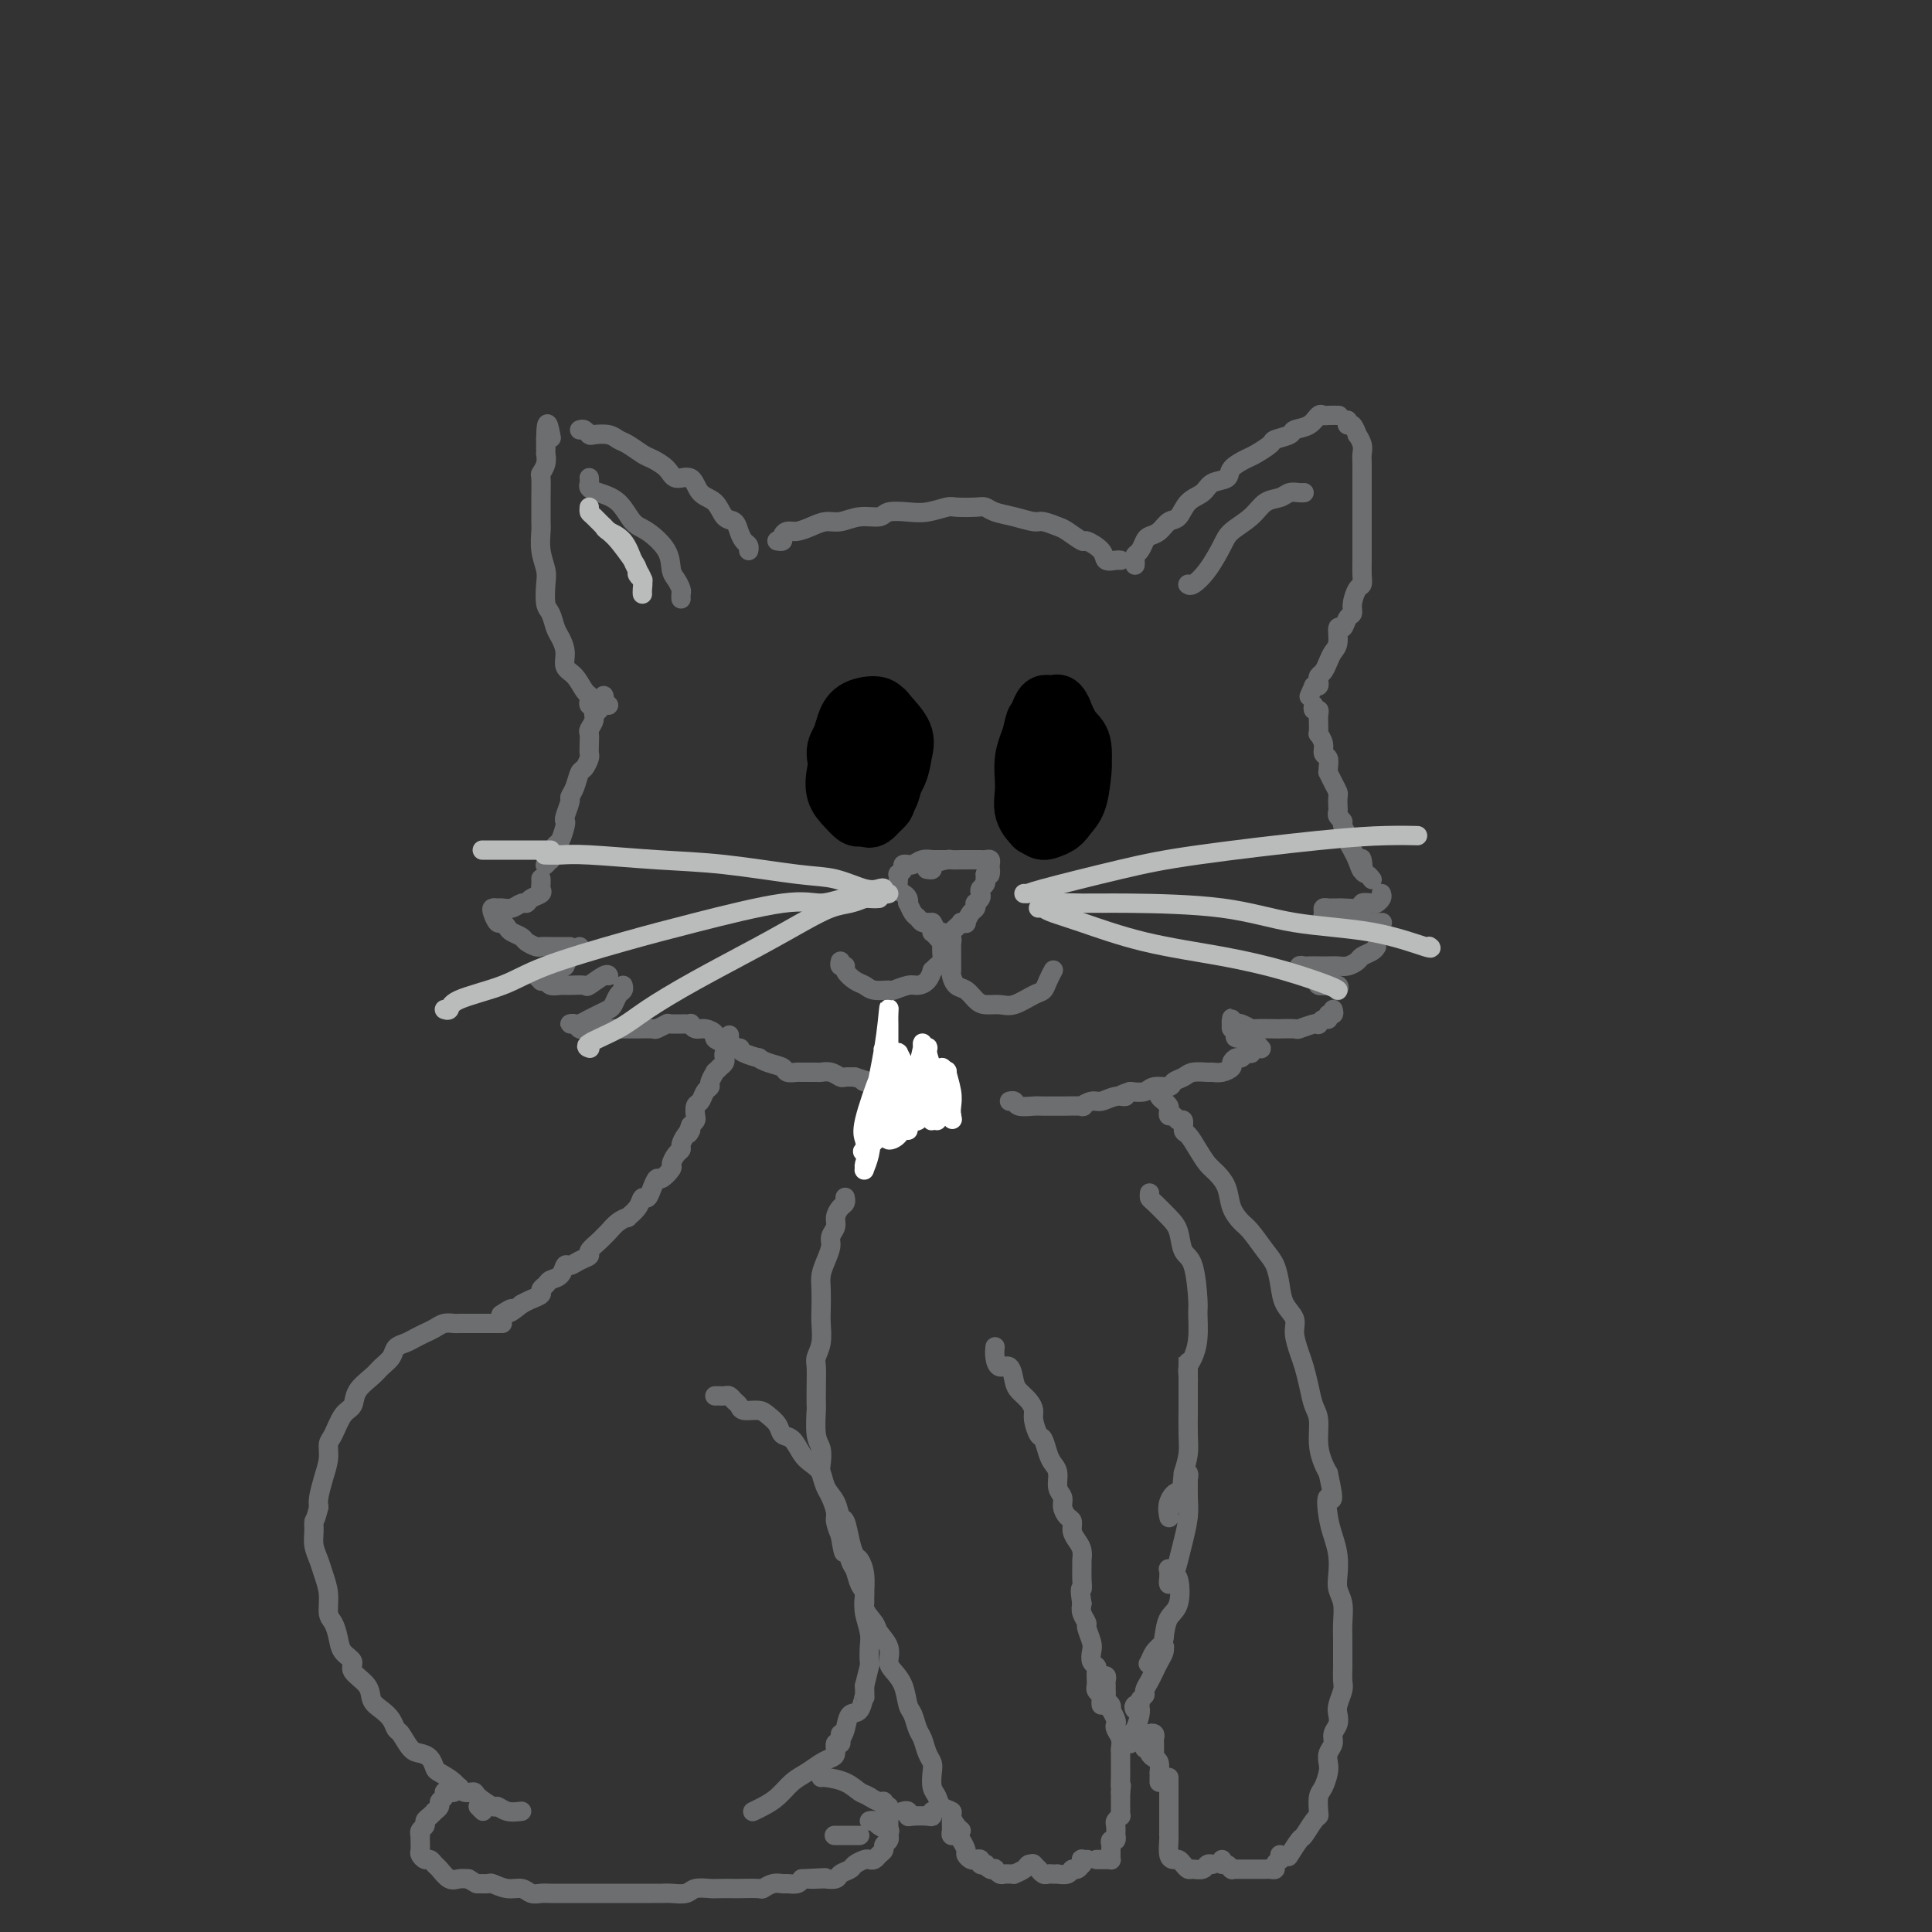 <svg viewBox='0 0 400 400' version='1.1' xmlns='http://www.w3.org/2000/svg' xmlns:xlink='http://www.w3.org/1999/xlink'><rect x="0" y="0" width="400" height="400" fill="#333333" stroke="none"/><g fill='none' stroke='rgb(109,110,112)' stroke-width='4' stroke-linecap='round' stroke-linejoin='round'><path d='M126,146c-0.332,-0.002 -0.663,-0.003 -1,0c-0.337,0.003 -0.678,0.011 -1,0c-0.322,-0.011 -0.624,-0.043 -1,0c-0.376,0.043 -0.824,0.159 -1,0c-0.176,-0.159 -0.079,-0.594 0,-1c0.079,-0.406 0.141,-0.783 0,-1c-0.141,-0.217 -0.486,-0.275 -1,-1c-0.514,-0.725 -1.199,-2.118 -2,-3c-0.801,-0.882 -1.720,-1.252 -2,-2c-0.280,-0.748 0.079,-1.875 0,-3c-0.079,-1.125 -0.596,-2.248 -1,-3c-0.404,-0.752 -0.696,-1.134 -1,-2c-0.304,-0.866 -0.621,-2.215 -1,-3c-0.379,-0.785 -0.819,-1.005 -1,-2c-0.181,-0.995 -0.101,-2.765 0,-4c0.101,-1.235 0.223,-1.935 0,-3c-0.223,-1.065 -0.792,-2.496 -1,-4c-0.208,-1.504 -0.055,-3.083 0,-4c0.055,-0.917 0.014,-1.172 0,-2c-0.014,-0.828 0.000,-2.227 0,-3c-0.000,-0.773 -0.014,-0.919 0,-2c0.014,-1.081 0.056,-3.098 0,-4c-0.056,-0.902 -0.211,-0.690 0,-1c0.211,-0.310 0.789,-1.144 1,-2c0.211,-0.856 0.057,-1.735 0,-2c-0.057,-0.265 -0.015,0.084 0,0c0.015,-0.084 0.004,-0.599 0,-1c-0.004,-0.401 -0.001,-0.686 0,-1c0.001,-0.314 0.001,-0.657 0,-1'/><path d='M113,91c0.071,-5.798 0.750,-2.292 1,-1c0.250,1.292 0.071,0.369 0,0c-0.071,-0.369 -0.036,-0.185 0,0'/><path d='M120,89c0.319,-0.111 0.638,-0.223 1,0c0.362,0.223 0.767,0.780 1,1c0.233,0.220 0.293,0.104 1,0c0.707,-0.104 2.061,-0.197 3,0c0.939,0.197 1.463,0.685 2,1c0.537,0.315 1.087,0.457 2,1c0.913,0.543 2.188,1.488 3,2c0.812,0.512 1.161,0.592 2,1c0.839,0.408 2.168,1.143 3,2c0.832,0.857 1.167,1.834 2,2c0.833,0.166 2.163,-0.479 3,0c0.837,0.479 1.180,2.081 2,3c0.820,0.919 2.117,1.153 3,2c0.883,0.847 1.351,2.307 2,3c0.649,0.693 1.480,0.620 2,1c0.520,0.380 0.728,1.212 1,2c0.272,0.788 0.609,1.531 1,2c0.391,0.469 0.836,0.665 1,1c0.164,0.335 0.047,0.810 0,1c-0.047,0.190 -0.023,0.095 0,0'/><path d='M161,112c-0.118,-0.022 -0.237,-0.044 0,0c0.237,0.044 0.829,0.153 1,0c0.171,-0.153 -0.078,-0.567 0,-1c0.078,-0.433 0.484,-0.886 1,-1c0.516,-0.114 1.141,0.109 2,0c0.859,-0.109 1.953,-0.550 3,-1c1.047,-0.450 2.046,-0.909 3,-1c0.954,-0.091 1.861,0.186 3,0c1.139,-0.186 2.509,-0.833 4,-1c1.491,-0.167 3.103,0.148 4,0c0.897,-0.148 1.078,-0.758 2,-1c0.922,-0.242 2.586,-0.117 4,0c1.414,0.117 2.578,0.227 4,0c1.422,-0.227 3.104,-0.790 4,-1c0.896,-0.210 1.008,-0.068 2,0c0.992,0.068 2.864,0.061 4,0c1.136,-0.061 1.535,-0.175 2,0c0.465,0.175 0.996,0.639 2,1c1.004,0.361 2.480,0.620 4,1c1.520,0.380 3.084,0.880 4,1c0.916,0.120 1.185,-0.141 2,0c0.815,0.141 2.177,0.684 3,1c0.823,0.316 1.109,0.404 2,1c0.891,0.596 2.389,1.701 3,2c0.611,0.299 0.335,-0.207 1,0c0.665,0.207 2.269,1.127 3,2c0.731,0.873 0.588,1.698 1,2c0.412,0.302 1.380,0.081 2,0c0.620,-0.081 0.891,-0.023 1,0c0.109,0.023 0.054,0.012 0,0'/><path d='M235,117c0.023,-0.325 0.047,-0.651 0,-1c-0.047,-0.349 -0.164,-0.722 0,-1c0.164,-0.278 0.610,-0.460 1,-1c0.390,-0.540 0.724,-1.438 1,-2c0.276,-0.562 0.496,-0.787 1,-1c0.504,-0.213 1.294,-0.413 2,-1c0.706,-0.587 1.328,-1.562 2,-2c0.672,-0.438 1.392,-0.340 2,-1c0.608,-0.660 1.102,-2.077 2,-3c0.898,-0.923 2.198,-1.350 3,-2c0.802,-0.650 1.105,-1.521 2,-2c0.895,-0.479 2.380,-0.566 3,-1c0.620,-0.434 0.373,-1.216 1,-2c0.627,-0.784 2.126,-1.572 3,-2c0.874,-0.428 1.121,-0.496 2,-1c0.879,-0.504 2.389,-1.443 3,-2c0.611,-0.557 0.324,-0.731 1,-1c0.676,-0.269 2.314,-0.632 3,-1c0.686,-0.368 0.420,-0.740 1,-1c0.580,-0.260 2.005,-0.410 3,-1c0.995,-0.590 1.559,-1.622 2,-2c0.441,-0.378 0.757,-0.101 1,0c0.243,0.101 0.412,0.027 1,0c0.588,-0.027 1.597,-0.008 2,0c0.403,0.008 0.202,0.004 0,0'/><path d='M279,87c-0.081,0.487 -0.161,0.973 0,1c0.161,0.027 0.565,-0.407 1,0c0.435,0.407 0.901,1.655 1,2c0.099,0.345 -0.170,-0.212 0,0c0.170,0.212 0.778,1.193 1,2c0.222,0.807 0.060,1.440 0,2c-0.060,0.560 -0.016,1.046 0,2c0.016,0.954 0.004,2.377 0,3c-0.004,0.623 -0.001,0.445 0,1c0.001,0.555 0.000,1.842 0,3c-0.000,1.158 -0.000,2.186 0,3c0.000,0.814 -0.000,1.415 0,2c0.000,0.585 0.001,1.155 0,2c-0.001,0.845 -0.003,1.965 0,3c0.003,1.035 0.011,1.986 0,3c-0.011,1.014 -0.041,2.093 0,3c0.041,0.907 0.151,1.642 0,2c-0.151,0.358 -0.565,0.339 -1,1c-0.435,0.661 -0.891,2.003 -1,3c-0.109,0.997 0.129,1.650 0,2c-0.129,0.350 -0.626,0.397 -1,1c-0.374,0.603 -0.625,1.761 -1,2c-0.375,0.239 -0.874,-0.441 -1,0c-0.126,0.441 0.120,2.002 0,3c-0.120,0.998 -0.607,1.433 -1,2c-0.393,0.567 -0.693,1.266 -1,2c-0.307,0.734 -0.621,1.503 -1,2c-0.379,0.497 -0.823,0.721 -1,1c-0.177,0.279 -0.086,0.614 0,1c0.086,0.386 0.167,0.825 0,1c-0.167,0.175 -0.584,0.088 -1,0'/><path d='M272,142c-1.667,3.833 -0.833,1.917 0,0'/><path d='M125,145c-0.032,-0.514 -0.064,-1.027 0,-1c0.064,0.027 0.223,0.595 0,1c-0.223,0.405 -0.829,0.648 -1,1c-0.171,0.352 0.094,0.815 0,1c-0.094,0.185 -0.547,0.093 -1,0'/><path d='M123,147c-0.249,0.651 0.129,1.278 0,2c-0.129,0.722 -0.766,1.540 -1,2c-0.234,0.460 -0.066,0.561 0,1c0.066,0.439 0.029,1.215 0,2c-0.029,0.785 -0.049,1.579 0,2c0.049,0.421 0.167,0.470 0,1c-0.167,0.530 -0.618,1.540 -1,2c-0.382,0.460 -0.695,0.368 -1,1c-0.305,0.632 -0.604,1.987 -1,3c-0.396,1.013 -0.890,1.684 -1,2c-0.110,0.316 0.164,0.278 0,1c-0.164,0.722 -0.765,2.206 -1,3c-0.235,0.794 -0.105,0.899 0,1c0.105,0.101 0.186,0.199 0,1c-0.186,0.801 -0.637,2.305 -1,3c-0.363,0.695 -0.637,0.582 -1,1c-0.363,0.418 -0.816,1.366 -1,2c-0.184,0.634 -0.101,0.953 0,1c0.101,0.047 0.219,-0.180 0,0c-0.219,0.180 -0.777,0.766 -1,1c-0.223,0.234 -0.112,0.117 0,0'/><path d='M112,182c-0.004,-0.089 -0.008,-0.179 0,0c0.008,0.179 0.027,0.626 0,1c-0.027,0.374 -0.101,0.673 0,1c0.101,0.327 0.375,0.680 0,1c-0.375,0.320 -1.400,0.608 -2,1c-0.600,0.392 -0.777,0.890 -1,1c-0.223,0.110 -0.494,-0.167 -1,0c-0.506,0.167 -1.247,0.779 -2,1c-0.753,0.221 -1.519,0.053 -2,0c-0.481,-0.053 -0.676,0.009 -1,0c-0.324,-0.009 -0.777,-0.091 -1,0c-0.223,0.091 -0.215,0.353 0,1c0.215,0.647 0.639,1.679 1,2c0.361,0.321 0.659,-0.069 1,0c0.341,0.069 0.725,0.597 1,1c0.275,0.403 0.440,0.682 1,1c0.560,0.318 1.514,0.674 2,1c0.486,0.326 0.505,0.623 1,1c0.495,0.377 1.467,0.833 2,1c0.533,0.167 0.626,0.045 1,0c0.374,-0.045 1.028,-0.012 2,0c0.972,0.012 2.262,0.003 3,0c0.738,-0.003 0.925,-0.001 1,0c0.075,0.001 0.037,0.000 0,0'/><path d='M120,196c0.200,0.372 0.401,0.744 0,1c-0.401,0.256 -1.402,0.394 -2,1c-0.598,0.606 -0.791,1.678 -1,2c-0.209,0.322 -0.433,-0.106 -1,0c-0.567,0.106 -1.477,0.745 -2,1c-0.523,0.255 -0.658,0.125 -1,0c-0.342,-0.125 -0.891,-0.243 -1,0c-0.109,0.243 0.223,0.849 0,1c-0.223,0.151 -1.000,-0.152 -1,0c-0.000,0.152 0.777,0.759 1,1c0.223,0.241 -0.107,0.117 0,0c0.107,-0.117 0.653,-0.228 1,0c0.347,0.228 0.497,0.795 1,1c0.503,0.205 1.361,0.047 2,0c0.639,-0.047 1.061,0.015 2,0c0.939,-0.015 2.395,-0.109 3,0c0.605,0.109 0.358,0.421 1,0c0.642,-0.421 2.173,-1.575 3,-2c0.827,-0.425 0.951,-0.121 1,0c0.049,0.121 0.025,0.061 0,0'/><path d='M129,204c0.088,0.364 0.176,0.727 0,1c-0.176,0.273 -0.615,0.455 -1,1c-0.385,0.545 -0.714,1.451 -1,2c-0.286,0.549 -0.528,0.739 -1,1c-0.472,0.261 -1.173,0.592 -2,1c-0.827,0.408 -1.781,0.894 -2,1c-0.219,0.106 0.298,-0.169 0,0c-0.298,0.169 -1.412,0.781 -2,1c-0.588,0.219 -0.652,0.045 -1,0c-0.348,-0.045 -0.981,0.041 -1,0c-0.019,-0.041 0.576,-0.207 1,0c0.424,0.207 0.678,0.788 1,1c0.322,0.212 0.713,0.057 1,0c0.287,-0.057 0.470,-0.015 1,0c0.530,0.015 1.407,0.004 2,0c0.593,-0.004 0.903,-0.000 2,0c1.097,0.000 2.981,-0.004 4,0c1.019,0.004 1.174,0.015 2,0c0.826,-0.015 2.325,-0.056 3,0c0.675,0.056 0.528,0.207 1,0c0.472,-0.207 1.563,-0.774 2,-1c0.437,-0.226 0.218,-0.113 0,0'/><path d='M139,212c0.331,-0.001 0.663,-0.001 1,0c0.337,0.001 0.681,0.004 1,0c0.319,-0.004 0.613,-0.016 1,0c0.387,0.016 0.868,0.060 1,0c0.132,-0.060 -0.085,-0.223 0,0c0.085,0.223 0.472,0.833 1,1c0.528,0.167 1.196,-0.109 2,0c0.804,0.109 1.742,0.603 2,1c0.258,0.397 -0.165,0.698 0,1c0.165,0.302 0.917,0.607 2,1c1.083,0.393 2.495,0.875 3,1c0.505,0.125 0.101,-0.107 0,0c-0.101,0.107 0.099,0.553 1,1c0.901,0.447 2.502,0.894 3,1c0.498,0.106 -0.108,-0.129 0,0c0.108,0.129 0.930,0.623 2,1c1.070,0.377 2.388,0.637 3,1c0.612,0.363 0.516,0.830 1,1c0.484,0.170 1.547,0.045 2,0c0.453,-0.045 0.296,-0.008 1,0c0.704,0.008 2.268,-0.012 3,0c0.732,0.012 0.633,0.056 1,0c0.367,-0.056 1.202,-0.211 2,0c0.798,0.211 1.561,0.788 2,1c0.439,0.212 0.554,0.061 1,0c0.446,-0.061 1.223,-0.030 2,0'/><path d='M177,223c6.262,1.944 2.918,1.306 2,1c-0.918,-0.306 0.590,-0.278 2,0c1.410,0.278 2.720,0.807 3,1c0.280,0.193 -0.472,0.052 0,0c0.472,-0.052 2.168,-0.014 3,0c0.832,0.014 0.800,0.004 1,0c0.200,-0.004 0.632,-0.001 1,0c0.368,0.001 0.673,0.000 1,0c0.327,-0.000 0.675,-0.000 1,0c0.325,0.000 0.626,0.000 1,0c0.374,-0.000 0.821,-0.000 1,0c0.179,0.000 0.089,0.000 0,0'/><path d='M272,146c-0.113,0.438 -0.227,0.877 0,1c0.227,0.123 0.793,-0.068 1,0c0.207,0.068 0.054,0.395 0,1c-0.054,0.605 -0.011,1.488 0,2c0.011,0.512 -0.012,0.652 0,1c0.012,0.348 0.060,0.904 0,1c-0.060,0.096 -0.226,-0.269 0,0c0.226,0.269 0.845,1.173 1,2c0.155,0.827 -0.155,1.579 0,2c0.155,0.421 0.776,0.511 1,1c0.224,0.489 0.050,1.378 0,2c-0.050,0.622 0.025,0.978 0,1c-0.025,0.022 -0.150,-0.289 0,0c0.150,0.289 0.576,1.177 1,2c0.424,0.823 0.844,1.583 1,2c0.156,0.417 0.046,0.493 0,1c-0.046,0.507 -0.027,1.444 0,2c0.027,0.556 0.064,0.730 0,1c-0.064,0.270 -0.228,0.635 0,1c0.228,0.365 0.849,0.731 1,1c0.151,0.269 -0.167,0.442 0,1c0.167,0.558 0.818,1.500 1,2c0.182,0.500 -0.105,0.558 0,1c0.105,0.442 0.601,1.269 1,2c0.399,0.731 0.699,1.365 1,2'/><path d='M281,178c1.631,4.841 1.208,0.944 1,0c-0.208,-0.944 -0.200,1.067 0,2c0.200,0.933 0.592,0.790 1,1c0.408,0.210 0.831,0.774 1,1c0.169,0.226 0.085,0.113 0,0'/><path d='M286,185c0.101,0.312 0.203,0.623 0,1c-0.203,0.377 -0.710,0.819 -1,1c-0.290,0.181 -0.364,0.101 -1,0c-0.636,-0.101 -1.834,-0.223 -2,0c-0.166,0.223 0.699,0.792 0,1c-0.699,0.208 -2.962,0.055 -4,0c-1.038,-0.055 -0.852,-0.012 -1,0c-0.148,0.012 -0.629,-0.007 -1,0c-0.371,0.007 -0.631,0.039 -1,0c-0.369,-0.039 -0.847,-0.150 -1,0c-0.153,0.150 0.018,0.562 0,1c-0.018,0.438 -0.227,0.902 0,1c0.227,0.098 0.890,-0.170 1,0c0.110,0.170 -0.332,0.778 0,1c0.332,0.222 1.440,0.060 2,0c0.560,-0.060 0.574,-0.016 1,0c0.426,0.016 1.265,0.005 2,0c0.735,-0.005 1.368,-0.002 2,0'/><path d='M282,191c1.415,0.000 1.451,0.000 2,0c0.549,0.000 1.611,0.000 2,0c0.389,0.000 0.105,0.000 0,0c-0.105,0.000 -0.030,0.000 0,0c0.030,0.000 0.015,0.000 0,0'/><path d='M285,196c-0.214,0.332 -0.427,0.663 -1,1c-0.573,0.337 -1.504,0.679 -2,1c-0.496,0.321 -0.555,0.622 -1,1c-0.445,0.378 -1.275,0.833 -2,1c-0.725,0.167 -1.346,0.045 -2,0c-0.654,-0.045 -1.342,-0.013 -2,0c-0.658,0.013 -1.286,0.007 -2,0c-0.714,-0.007 -1.513,-0.016 -2,0c-0.487,0.016 -0.663,0.056 -1,0c-0.337,-0.056 -0.835,-0.208 -1,0c-0.165,0.208 0.002,0.776 0,1c-0.002,0.224 -0.175,0.102 0,0c0.175,-0.102 0.696,-0.185 1,0c0.304,0.185 0.391,0.638 1,1c0.609,0.362 1.740,0.632 2,1c0.260,0.368 -0.351,0.834 0,1c0.351,0.166 1.663,0.030 2,0c0.337,-0.030 -0.302,0.044 0,0c0.302,-0.044 1.545,-0.208 2,0c0.455,0.208 0.123,0.787 0,1c-0.123,0.213 -0.035,0.061 0,0c0.035,-0.061 0.018,-0.030 0,0'/><path d='M276,209c0.119,0.455 0.238,0.910 0,1c-0.238,0.090 -0.834,-0.186 -1,0c-0.166,0.186 0.098,0.833 0,1c-0.098,0.167 -0.559,-0.148 -1,0c-0.441,0.148 -0.861,0.758 -1,1c-0.139,0.242 0.004,0.118 0,0c-0.004,-0.118 -0.155,-0.228 -1,0c-0.845,0.228 -2.385,0.793 -3,1c-0.615,0.207 -0.307,0.057 -1,0c-0.693,-0.057 -2.389,-0.019 -3,0c-0.611,0.019 -0.138,0.019 -1,0c-0.862,-0.019 -3.058,-0.057 -4,0c-0.942,0.057 -0.631,0.208 -1,0c-0.369,-0.208 -1.419,-0.775 -2,-1c-0.581,-0.225 -0.691,-0.109 -1,0c-0.309,0.109 -0.815,0.212 -1,0c-0.185,-0.212 -0.049,-0.737 0,-1c0.049,-0.263 0.012,-0.263 0,0c-0.012,0.263 -0.000,0.788 0,1c0.000,0.212 -0.011,0.112 0,0c0.011,-0.112 0.044,-0.236 0,0c-0.044,0.236 -0.166,0.833 0,1c0.166,0.167 0.619,-0.095 1,0c0.381,0.095 0.691,0.548 1,1'/><path d='M257,214c-2.777,1.017 -0.219,1.061 1,1c1.219,-0.061 1.098,-0.226 1,0c-0.098,0.226 -0.173,0.844 0,1c0.173,0.156 0.592,-0.151 1,0c0.408,0.151 0.804,0.759 1,1c0.196,0.241 0.193,0.116 0,0c-0.193,-0.116 -0.577,-0.223 -1,0c-0.423,0.223 -0.887,0.777 -1,1c-0.113,0.223 0.123,0.115 0,0c-0.123,-0.115 -0.606,-0.238 -1,0c-0.394,0.238 -0.700,0.838 -1,1c-0.300,0.162 -0.595,-0.114 -1,0c-0.405,0.114 -0.919,0.619 -1,1c-0.081,0.381 0.270,0.637 0,1c-0.270,0.363 -1.160,0.832 -2,1c-0.840,0.168 -1.630,0.034 -2,0c-0.370,-0.034 -0.321,0.034 -1,0c-0.679,-0.034 -2.087,-0.168 -3,0c-0.913,0.168 -1.332,0.637 -2,1c-0.668,0.363 -1.585,0.619 -2,1c-0.415,0.381 -0.328,0.886 -1,1c-0.672,0.114 -2.104,-0.161 -3,0c-0.896,0.161 -1.256,0.760 -2,1c-0.744,0.240 -1.872,0.120 -3,0'/><path d='M234,226c-3.397,1.017 -1.388,1.061 -1,1c0.388,-0.061 -0.845,-0.227 -2,0c-1.155,0.227 -2.233,0.845 -3,1c-0.767,0.155 -1.222,-0.155 -2,0c-0.778,0.155 -1.879,0.774 -2,1c-0.121,0.226 0.737,0.060 0,0c-0.737,-0.060 -3.070,-0.015 -4,0c-0.930,0.015 -0.459,0.000 -1,0c-0.541,-0.000 -2.096,0.014 -3,0c-0.904,-0.014 -1.157,-0.056 -2,0c-0.843,0.056 -2.278,0.211 -3,0c-0.722,-0.211 -0.733,-0.788 -1,-1c-0.267,-0.212 -0.791,-0.061 -1,0c-0.209,0.061 -0.105,0.030 0,0'/></g>
<g fill='none' stroke='rgb(255,255,255)' stroke-width='4' stroke-linecap='round' stroke-linejoin='round'><path d='M183,222c-0.085,-0.490 -0.170,-0.980 -1,1c-0.830,1.980 -2.404,6.429 -3,9c-0.596,2.571 -0.212,3.262 0,4c0.212,0.738 0.253,1.522 0,2c-0.253,0.478 -0.800,0.650 0,0c0.800,-0.650 2.946,-2.123 4,-4c1.054,-1.877 1.015,-4.159 1,-7c-0.015,-2.841 -0.006,-6.243 0,-9c0.006,-2.757 0.009,-4.871 0,-6c-0.009,-1.129 -0.030,-1.275 0,-2c0.030,-0.725 0.109,-2.030 0,-1c-0.109,1.030 -0.407,4.395 -1,8c-0.593,3.605 -1.480,7.451 -2,11c-0.520,3.549 -0.672,6.800 -1,9c-0.328,2.200 -0.832,3.350 -1,4c-0.168,0.650 0.001,0.800 0,1c-0.001,0.200 -0.172,0.449 0,0c0.172,-0.449 0.686,-1.598 1,-3c0.314,-1.402 0.428,-3.059 1,-6c0.572,-2.941 1.603,-7.166 2,-10c0.397,-2.834 0.159,-4.276 0,-5c-0.159,-0.724 -0.239,-0.731 0,-1c0.239,-0.269 0.796,-0.802 1,0c0.204,0.802 0.053,2.937 0,5c-0.053,2.063 -0.008,4.054 0,6c0.008,1.946 -0.020,3.846 0,5c0.020,1.154 0.088,1.563 0,2c-0.088,0.437 -0.333,0.901 0,1c0.333,0.099 1.243,-0.166 2,-1c0.757,-0.834 1.359,-2.238 2,-4c0.641,-1.762 1.320,-3.881 2,-6'/><path d='M190,225c1.094,-3.234 0.830,-5.818 1,-7c0.170,-1.182 0.774,-0.961 1,-1c0.226,-0.039 0.076,-0.337 0,0c-0.076,0.337 -0.076,1.309 0,3c0.076,1.691 0.230,4.100 0,6c-0.230,1.900 -0.842,3.292 -1,4c-0.158,0.708 0.140,0.733 0,1c-0.140,0.267 -0.717,0.775 -1,1c-0.283,0.225 -0.272,0.165 0,-1c0.272,-1.165 0.806,-3.436 1,-5c0.194,-1.564 0.049,-2.422 0,-4c-0.049,-1.578 -0.002,-3.877 0,-5c0.002,-1.123 -0.042,-1.069 0,-1c0.042,0.069 0.169,0.152 0,1c-0.169,0.848 -0.634,2.460 -1,5c-0.366,2.540 -0.634,6.009 -1,8c-0.366,1.991 -0.829,2.504 -1,3c-0.171,0.496 -0.048,0.975 0,1c0.048,0.025 0.023,-0.404 0,-1c-0.023,-0.596 -0.044,-1.360 0,-3c0.044,-1.640 0.152,-4.155 0,-6c-0.152,-1.845 -0.562,-3.020 -1,-4c-0.438,-0.980 -0.902,-1.763 -1,-2c-0.098,-0.237 0.170,0.074 0,1c-0.170,0.926 -0.778,2.466 -1,4c-0.222,1.534 -0.060,3.061 0,4c0.060,0.939 0.016,1.291 0,2c-0.016,0.709 -0.005,1.774 0,2c0.005,0.226 0.002,-0.387 0,-1'/><path d='M185,230c-0.084,1.512 0.706,0.291 1,-1c0.294,-1.291 0.093,-2.653 0,-4c-0.093,-1.347 -0.077,-2.678 0,-4c0.077,-1.322 0.217,-2.636 0,-3c-0.217,-0.364 -0.791,0.222 -1,1c-0.209,0.778 -0.054,1.748 0,3c0.054,1.252 0.007,2.784 0,4c-0.007,1.216 0.025,2.114 0,3c-0.025,0.886 -0.109,1.759 0,2c0.109,0.241 0.410,-0.151 1,0c0.590,0.151 1.469,0.846 2,0c0.531,-0.846 0.716,-3.231 1,-5c0.284,-1.769 0.668,-2.922 1,-4c0.332,-1.078 0.611,-2.081 1,-3c0.389,-0.919 0.889,-1.752 1,-2c0.111,-0.248 -0.166,0.091 0,1c0.166,0.909 0.776,2.387 1,4c0.224,1.613 0.063,3.360 0,5c-0.063,1.640 -0.027,3.174 0,4c0.027,0.826 0.046,0.944 0,1c-0.046,0.056 -0.157,0.048 0,0c0.157,-0.048 0.582,-0.138 1,-1c0.418,-0.862 0.830,-2.497 1,-4c0.170,-1.503 0.098,-2.875 0,-4c-0.098,-1.125 -0.224,-2.004 0,-2c0.224,0.004 0.796,0.891 1,1c0.204,0.109 0.041,-0.559 0,0c-0.041,0.559 0.041,2.346 0,4c-0.041,1.654 -0.203,3.176 0,4c0.203,0.824 0.772,0.950 1,1c0.228,0.050 0.114,0.025 0,0'/><path d='M197,231c0.314,1.328 0.099,0.647 0,0c-0.099,-0.647 -0.083,-1.261 0,-2c0.083,-0.739 0.234,-1.602 0,-3c-0.234,-1.398 -0.851,-3.332 -1,-4c-0.149,-0.668 0.170,-0.071 0,0c-0.170,0.071 -0.830,-0.384 -1,0c-0.170,0.384 0.151,1.606 0,3c-0.151,1.394 -0.772,2.961 -1,4c-0.228,1.039 -0.061,1.549 0,2c0.061,0.451 0.018,0.843 0,1c-0.018,0.157 -0.009,0.078 0,0'/></g>
<g fill='none' stroke='rgb(109,110,112)' stroke-width='4' stroke-linecap='round' stroke-linejoin='round'><path d='M151,215c0.001,-0.514 0.001,-1.028 0,-1c-0.001,0.028 -0.004,0.599 0,1c0.004,0.401 0.015,0.632 0,1c-0.015,0.368 -0.056,0.872 0,1c0.056,0.128 0.208,-0.121 0,0c-0.208,0.121 -0.778,0.611 -1,1c-0.222,0.389 -0.097,0.677 0,1c0.097,0.323 0.166,0.682 0,1c-0.166,0.318 -0.565,0.596 -1,1c-0.435,0.404 -0.904,0.933 -1,1c-0.096,0.067 0.182,-0.329 0,0c-0.182,0.329 -0.823,1.382 -1,2c-0.177,0.618 0.110,0.799 0,1c-0.110,0.201 -0.617,0.421 -1,1c-0.383,0.579 -0.641,1.517 -1,2c-0.359,0.483 -0.818,0.511 -1,1c-0.182,0.489 -0.088,1.439 0,2c0.088,0.561 0.168,0.732 0,1c-0.168,0.268 -0.584,0.634 -1,1'/><path d='M143,233c-1.194,2.979 -0.179,1.427 0,1c0.179,-0.427 -0.478,0.271 -1,1c-0.522,0.729 -0.909,1.489 -1,2c-0.091,0.511 0.112,0.772 0,1c-0.112,0.228 -0.541,0.424 -1,1c-0.459,0.576 -0.949,1.533 -1,2c-0.051,0.467 0.337,0.445 0,1c-0.337,0.555 -1.400,1.688 -2,2c-0.600,0.312 -0.737,-0.198 -1,0c-0.263,0.198 -0.653,1.104 -1,2c-0.347,0.896 -0.652,1.780 -1,2c-0.348,0.220 -0.740,-0.226 -1,0c-0.260,0.226 -0.388,1.125 -1,2c-0.612,0.875 -1.708,1.726 -2,2c-0.292,0.274 0.221,-0.030 0,0c-0.221,0.030 -1.178,0.393 -2,1c-0.822,0.607 -1.511,1.458 -2,2c-0.489,0.542 -0.778,0.775 -1,1c-0.222,0.225 -0.378,0.443 -1,1c-0.622,0.557 -1.711,1.454 -2,2c-0.289,0.546 0.222,0.742 0,1c-0.222,0.258 -1.177,0.580 -2,1c-0.823,0.420 -1.516,0.939 -2,1c-0.484,0.061 -0.761,-0.334 -1,0c-0.239,0.334 -0.441,1.399 -1,2c-0.559,0.601 -1.476,0.738 -2,1c-0.524,0.262 -0.654,0.647 -1,1c-0.346,0.353 -0.907,0.672 -1,1c-0.093,0.328 0.283,0.665 0,1c-0.283,0.335 -1.224,0.667 -2,1c-0.776,0.333 -1.388,0.666 -2,1'/><path d='M108,270c-3.735,2.951 -2.073,1.327 -2,1c0.073,-0.327 -1.442,0.643 -2,1c-0.558,0.357 -0.159,0.102 0,0c0.159,-0.102 0.080,-0.051 0,0'/><path d='M104,274c-0.333,-0.000 -0.666,-0.000 -1,0c-0.334,0.000 -0.670,0.000 -1,0c-0.330,-0.000 -0.656,-0.000 -1,0c-0.344,0.000 -0.707,0.000 -1,0c-0.293,-0.000 -0.515,-0.001 -1,0c-0.485,0.001 -1.232,0.003 -2,0c-0.768,-0.003 -1.557,-0.012 -2,0c-0.443,0.012 -0.542,0.045 -1,0c-0.458,-0.045 -1.277,-0.166 -2,0c-0.723,0.166 -1.349,0.621 -2,1c-0.651,0.379 -1.325,0.682 -2,1c-0.675,0.318 -1.350,0.652 -2,1c-0.650,0.348 -1.275,0.711 -2,1c-0.725,0.289 -1.550,0.503 -2,1c-0.450,0.497 -0.525,1.278 -1,2c-0.475,0.722 -1.348,1.385 -2,2c-0.652,0.615 -1.081,1.184 -2,2c-0.919,0.816 -2.327,1.881 -3,3c-0.673,1.119 -0.610,2.294 -1,3c-0.390,0.706 -1.232,0.943 -2,2c-0.768,1.057 -1.463,2.934 -2,4c-0.537,1.066 -0.914,1.322 -1,2c-0.086,0.678 0.121,1.780 0,3c-0.121,1.220 -0.571,2.559 -1,4c-0.429,1.441 -0.837,2.983 -1,4c-0.163,1.017 -0.082,1.508 0,2'/><path d='M66,312c-0.694,2.917 -0.929,2.709 -1,3c-0.071,0.291 0.024,1.080 0,2c-0.024,0.920 -0.165,1.969 0,3c0.165,1.031 0.635,2.043 1,3c0.365,0.957 0.623,1.859 1,3c0.377,1.141 0.873,2.522 1,4c0.127,1.478 -0.115,3.054 0,4c0.115,0.946 0.588,1.264 1,2c0.412,0.736 0.762,1.891 1,3c0.238,1.109 0.363,2.174 1,3c0.637,0.826 1.784,1.415 2,2c0.216,0.585 -0.499,1.168 0,2c0.499,0.832 2.214,1.915 3,3c0.786,1.085 0.644,2.173 1,3c0.356,0.827 1.212,1.395 2,2c0.788,0.605 1.509,1.247 2,2c0.491,0.753 0.751,1.615 1,2c0.249,0.385 0.487,0.292 1,1c0.513,0.708 1.301,2.216 2,3c0.699,0.784 1.307,0.842 2,1c0.693,0.158 1.469,0.414 2,1c0.531,0.586 0.815,1.501 1,2c0.185,0.499 0.271,0.580 1,1c0.729,0.420 2.101,1.178 3,2c0.899,0.822 1.325,1.708 2,2c0.675,0.292 1.597,-0.009 2,0c0.403,0.009 0.285,0.328 1,1c0.715,0.672 2.264,1.695 3,2c0.736,0.305 0.660,-0.110 1,0c0.340,0.110 1.097,0.746 2,1c0.903,0.254 1.951,0.127 3,0'/><path d='M148,289c0.334,-0.007 0.667,-0.013 1,0c0.333,0.013 0.665,0.046 1,0c0.335,-0.046 0.674,-0.171 1,0c0.326,0.171 0.639,0.636 1,1c0.361,0.364 0.769,0.625 1,1c0.231,0.375 0.285,0.864 1,1c0.715,0.136 2.093,-0.082 3,0c0.907,0.082 1.345,0.462 2,1c0.655,0.538 1.526,1.232 2,2c0.474,0.768 0.551,1.608 1,2c0.449,0.392 1.271,0.335 2,1c0.729,0.665 1.365,2.053 2,3c0.635,0.947 1.269,1.452 2,2c0.731,0.548 1.558,1.138 2,2c0.442,0.862 0.500,1.994 1,3c0.500,1.006 1.444,1.884 2,3c0.556,1.116 0.726,2.469 1,3c0.274,0.531 0.652,0.241 1,1c0.348,0.759 0.668,2.567 1,4c0.332,1.433 0.678,2.492 1,3c0.322,0.508 0.621,0.466 1,1c0.379,0.534 0.837,1.644 1,3c0.163,1.356 0.030,2.956 0,4c-0.030,1.044 0.044,1.531 0,2c-0.044,0.469 -0.207,0.921 0,2c0.207,1.079 0.785,2.783 1,4c0.215,1.217 0.068,1.945 0,3c-0.068,1.055 -0.057,2.438 0,3c0.057,0.562 0.159,0.303 0,1c-0.159,0.697 -0.580,2.348 -1,4'/><path d='M179,349c0.032,3.834 0.111,1.920 0,2c-0.111,0.080 -0.412,2.155 -1,3c-0.588,0.845 -1.464,0.461 -2,1c-0.536,0.539 -0.731,2.000 -1,3c-0.269,1.000 -0.611,1.538 -1,2c-0.389,0.462 -0.825,0.846 -1,1c-0.175,0.154 -0.087,0.077 0,0'/><path d='M100,375c-0.417,-0.417 -0.833,-0.833 -1,-1c-0.167,-0.167 -0.083,-0.083 0,0'/><path d='M95,370c0.119,0.030 0.238,0.060 0,0c-0.238,-0.060 -0.833,-0.209 -1,0c-0.167,0.209 0.095,0.777 0,1c-0.095,0.223 -0.546,0.101 -1,0c-0.454,-0.101 -0.910,-0.181 -1,0c-0.090,0.181 0.187,0.622 0,1c-0.187,0.378 -0.837,0.693 -1,1c-0.163,0.307 0.163,0.607 0,1c-0.163,0.393 -0.813,0.879 -1,1c-0.187,0.121 0.090,-0.122 0,0c-0.090,0.122 -0.546,0.611 -1,1c-0.454,0.389 -0.906,0.678 -1,1c-0.094,0.322 0.171,0.677 0,1c-0.171,0.323 -0.778,0.615 -1,1c-0.222,0.385 -0.060,0.862 0,1c0.060,0.138 0.019,-0.064 0,0c-0.019,0.064 -0.016,0.395 0,1c0.016,0.605 0.046,1.486 0,2c-0.046,0.514 -0.168,0.661 0,1c0.168,0.339 0.625,0.869 1,1c0.375,0.131 0.667,-0.137 1,0c0.333,0.137 0.708,0.677 1,1c0.292,0.323 0.501,0.427 1,1c0.499,0.573 1.288,1.616 2,2c0.712,0.384 1.346,0.110 2,0c0.654,-0.110 1.327,-0.055 2,0'/><path d='M97,389c1.885,1.150 1.597,1.025 2,1c0.403,-0.025 1.497,0.050 2,0c0.503,-0.050 0.414,-0.224 1,0c0.586,0.224 1.847,0.845 3,1c1.153,0.155 2.199,-0.154 3,0c0.801,0.154 1.359,0.773 2,1c0.641,0.227 1.365,0.061 2,0c0.635,-0.061 1.181,-0.016 2,0c0.819,0.016 1.913,0.004 3,0c1.087,-0.004 2.168,-0.001 3,0c0.832,0.001 1.415,0.000 2,0c0.585,-0.000 1.172,-0.000 2,0c0.828,0.000 1.899,0.000 3,0c1.101,-0.000 2.233,-0.000 3,0c0.767,0.000 1.168,0.001 2,0c0.832,-0.001 2.094,-0.004 3,0c0.906,0.004 1.454,0.015 2,0c0.546,-0.015 1.089,-0.057 2,0c0.911,0.057 2.189,0.211 3,0c0.811,-0.211 1.156,-0.789 2,-1c0.844,-0.211 2.188,-0.057 3,0c0.812,0.057 1.092,0.016 2,0c0.908,-0.016 2.445,-0.008 3,0c0.555,0.008 0.128,0.016 1,0c0.872,-0.016 3.045,-0.057 4,0c0.955,0.057 0.693,0.212 1,0c0.307,-0.212 1.182,-0.792 2,-1c0.818,-0.208 1.580,-0.046 2,0c0.420,0.046 0.498,-0.026 1,0c0.502,0.026 1.429,0.150 2,0c0.571,-0.150 0.785,-0.575 1,-1'/><path d='M166,389c8.694,-0.465 3.428,-0.128 2,0c-1.428,0.128 0.984,0.045 2,0c1.016,-0.045 0.638,-0.053 1,0c0.362,0.053 1.463,0.168 2,0c0.537,-0.168 0.511,-0.620 1,-1c0.489,-0.380 1.493,-0.690 2,-1c0.507,-0.310 0.517,-0.622 1,-1c0.483,-0.378 1.440,-0.822 2,-1c0.560,-0.178 0.723,-0.089 1,0c0.277,0.089 0.666,0.179 1,0c0.334,-0.179 0.611,-0.626 1,-1c0.389,-0.374 0.889,-0.674 1,-1c0.111,-0.326 -0.166,-0.679 0,-1c0.166,-0.321 0.777,-0.611 1,-1c0.223,-0.389 0.060,-0.877 0,-1c-0.060,-0.123 -0.016,0.121 0,0c0.016,-0.121 0.004,-0.606 0,-1c-0.004,-0.394 -0.001,-0.698 0,-1c0.001,-0.302 0.000,-0.603 0,-1c-0.000,-0.397 -0.000,-0.890 0,-1c0.000,-0.110 0.001,0.163 0,0c-0.001,-0.163 -0.004,-0.760 0,-1c0.004,-0.240 0.016,-0.121 0,0c-0.016,0.121 -0.059,0.243 0,0c0.059,-0.243 0.220,-0.852 0,-1c-0.220,-0.148 -0.822,0.167 -1,0c-0.178,-0.167 0.067,-0.814 0,-1c-0.067,-0.186 -0.448,0.090 -1,0c-0.552,-0.090 -1.276,-0.545 -2,-1'/><path d='M180,372c-0.950,-0.585 -1.326,-0.549 -2,-1c-0.674,-0.451 -1.644,-1.389 -3,-2c-1.356,-0.611 -3.096,-0.895 -4,-1c-0.904,-0.105 -0.973,-0.030 -1,0c-0.027,0.030 -0.014,0.015 0,0'/><path d='M174,359c-0.032,0.295 -0.063,0.590 0,1c0.063,0.410 0.222,0.935 0,1c-0.222,0.065 -0.825,-0.330 -1,0c-0.175,0.330 0.077,1.386 0,2c-0.077,0.614 -0.485,0.787 -1,1c-0.515,0.213 -1.138,0.466 -2,1c-0.862,0.534 -1.961,1.348 -3,2c-1.039,0.652 -2.016,1.142 -3,2c-0.984,0.858 -1.975,2.086 -3,3c-1.025,0.914 -2.084,1.515 -3,2c-0.916,0.485 -1.690,0.853 -2,1c-0.310,0.147 -0.155,0.074 0,0'/><path d='M173,380c-0.241,0.000 -0.481,0.000 0,0c0.481,0.000 1.684,0.000 2,0c0.316,0.000 -0.256,0.000 0,0c0.256,0.000 1.338,0.000 2,0c0.662,0.000 0.903,0.000 1,0c0.097,0.000 0.048,0.000 0,0'/><path d='M180,377c0.369,-0.083 0.738,-0.167 1,0c0.262,0.167 0.417,0.583 1,1c0.583,0.417 1.595,0.833 2,1c0.405,0.167 0.202,0.083 0,0'/><path d='M175,248c-0.022,-0.096 -0.043,-0.192 0,0c0.043,0.192 0.151,0.670 0,1c-0.151,0.330 -0.562,0.510 -1,1c-0.438,0.490 -0.905,1.289 -1,2c-0.095,0.711 0.181,1.334 0,2c-0.181,0.666 -0.819,1.373 -1,2c-0.181,0.627 0.095,1.172 0,2c-0.095,0.828 -0.562,1.939 -1,3c-0.438,1.061 -0.848,2.072 -1,3c-0.152,0.928 -0.044,1.772 0,3c0.044,1.228 0.026,2.841 0,4c-0.026,1.159 -0.059,1.862 0,3c0.059,1.138 0.212,2.709 0,4c-0.212,1.291 -0.789,2.303 -1,3c-0.211,0.697 -0.058,1.079 0,2c0.058,0.921 0.019,2.381 0,4c-0.019,1.619 -0.019,3.396 0,4c0.019,0.604 0.057,0.033 0,1c-0.057,0.967 -0.208,3.470 0,5c0.208,1.530 0.777,2.085 1,3c0.223,0.915 0.102,2.188 0,3c-0.102,0.812 -0.186,1.161 0,2c0.186,0.839 0.641,2.167 1,3c0.359,0.833 0.622,1.172 1,2c0.378,0.828 0.871,2.146 1,3c0.129,0.854 -0.106,1.244 0,2c0.106,0.756 0.553,1.878 1,3'/><path d='M174,318c0.953,6.016 0.834,2.556 1,2c0.166,-0.556 0.617,1.793 1,3c0.383,1.207 0.698,1.272 1,2c0.302,0.728 0.590,2.120 1,3c0.410,0.880 0.941,1.250 1,2c0.059,0.750 -0.353,1.881 0,3c0.353,1.119 1.469,2.224 2,3c0.531,0.776 0.475,1.221 1,2c0.525,0.779 1.632,1.893 2,3c0.368,1.107 -0.004,2.207 0,3c0.004,0.793 0.382,1.280 1,2c0.618,0.720 1.475,1.672 2,3c0.525,1.328 0.718,3.031 1,4c0.282,0.969 0.654,1.204 1,2c0.346,0.796 0.667,2.151 1,3c0.333,0.849 0.677,1.190 1,2c0.323,0.810 0.626,2.090 1,3c0.374,0.910 0.820,1.452 1,2c0.180,0.548 0.094,1.103 0,2c-0.094,0.897 -0.198,2.137 0,3c0.198,0.863 0.697,1.348 1,2c0.303,0.652 0.411,1.471 1,2c0.589,0.529 1.661,0.769 2,1c0.339,0.231 -0.053,0.454 0,1c0.053,0.546 0.553,1.416 1,2c0.447,0.584 0.842,0.881 1,1c0.158,0.119 0.079,0.059 0,0'/><path d='M197,376c0.002,0.331 0.004,0.663 0,1c-0.004,0.337 -0.012,0.681 0,1c0.012,0.319 0.046,0.614 0,1c-0.046,0.386 -0.171,0.863 0,1c0.171,0.137 0.637,-0.065 1,0c0.363,0.065 0.622,0.396 1,1c0.378,0.604 0.876,1.481 1,2c0.124,0.519 -0.126,0.679 0,1c0.126,0.321 0.626,0.804 1,1c0.374,0.196 0.621,0.104 1,0c0.379,-0.104 0.889,-0.220 1,0c0.111,0.220 -0.176,0.777 0,1c0.176,0.223 0.817,0.111 1,0c0.183,-0.111 -0.092,-0.222 0,0c0.092,0.222 0.549,0.777 1,1c0.451,0.223 0.894,0.112 1,0c0.106,-0.112 -0.125,-0.226 0,0c0.125,0.226 0.606,0.793 1,1c0.394,0.207 0.701,0.053 1,0c0.299,-0.053 0.591,-0.004 1,0c0.409,0.004 0.936,-0.037 1,0c0.064,0.037 -0.337,0.154 0,0c0.337,-0.154 1.410,-0.577 2,-1c0.590,-0.423 0.697,-0.845 1,-1c0.303,-0.155 0.801,-0.044 1,0c0.199,0.044 0.100,0.022 0,0'/><path d='M214,386c-0.120,-0.121 -0.239,-0.243 0,0c0.239,0.243 0.837,0.850 1,1c0.163,0.150 -0.110,-0.156 0,0c0.110,0.156 0.602,0.774 1,1c0.398,0.226 0.702,0.062 1,0c0.298,-0.062 0.591,-0.021 1,0c0.409,0.021 0.936,0.021 1,0c0.064,-0.021 -0.333,-0.062 0,0c0.333,0.062 1.396,0.228 2,0c0.604,-0.228 0.751,-0.849 1,-1c0.249,-0.151 0.602,0.170 1,0c0.398,-0.170 0.843,-0.830 1,-1c0.157,-0.170 0.028,0.151 0,0c-0.028,-0.151 0.045,-0.772 0,-1c-0.045,-0.228 -0.208,-0.061 0,0c0.208,0.061 0.787,0.016 1,0c0.213,-0.016 0.061,-0.005 0,0c-0.061,0.005 -0.030,0.002 0,0'/><path d='M227,385c0.445,0.000 0.890,0.001 1,0c0.110,-0.001 -0.114,-0.003 0,0c0.114,0.003 0.566,0.012 1,0c0.434,-0.012 0.849,-0.044 1,0c0.151,0.044 0.040,0.165 0,0c-0.040,-0.165 -0.007,-0.618 0,-1c0.007,-0.382 -0.012,-0.695 0,-1c0.012,-0.305 0.056,-0.602 0,-1c-0.056,-0.398 -0.211,-0.898 0,-1c0.211,-0.102 0.788,0.194 1,0c0.212,-0.194 0.061,-0.879 0,-1c-0.061,-0.121 -0.030,0.322 0,0c0.030,-0.322 0.061,-1.410 0,-2c-0.061,-0.590 -0.212,-0.683 0,-1c0.212,-0.317 0.789,-0.858 1,-1c0.211,-0.142 0.057,0.117 0,0c-0.057,-0.117 -0.015,-0.609 0,-1c0.015,-0.391 0.004,-0.682 0,-1c-0.004,-0.318 -0.001,-0.662 0,-1c0.001,-0.338 0.000,-0.668 0,-1c-0.000,-0.332 -0.000,-0.666 0,-1'/><path d='M232,371c0.309,-2.288 0.083,-1.007 0,-1c-0.083,0.007 -0.022,-1.259 0,-2c0.022,-0.741 0.006,-0.958 0,-1c-0.006,-0.042 -0.002,0.092 0,0c0.002,-0.092 0.001,-0.409 0,-1c-0.001,-0.591 -0.004,-1.457 0,-2c0.004,-0.543 0.015,-0.762 0,-1c-0.015,-0.238 -0.056,-0.496 0,-1c0.056,-0.504 0.207,-1.253 0,-2c-0.207,-0.747 -0.774,-1.492 -1,-2c-0.226,-0.508 -0.112,-0.780 0,-1c0.112,-0.220 0.222,-0.388 0,-1c-0.222,-0.612 -0.778,-1.670 -1,-2c-0.222,-0.330 -0.112,0.066 0,0c0.112,-0.066 0.226,-0.596 0,-1c-0.226,-0.404 -0.793,-0.682 -1,-1c-0.207,-0.318 -0.056,-0.676 0,-1c0.056,-0.324 0.016,-0.612 0,-1c-0.016,-0.388 -0.008,-0.874 0,-1c0.008,-0.126 0.016,0.110 0,0c-0.016,-0.110 -0.056,-0.566 0,-1c0.056,-0.434 0.207,-0.848 0,-1c-0.207,-0.152 -0.774,-0.044 -1,0c-0.226,0.044 -0.113,0.022 0,0'/><path d='M228,353c-0.030,-0.331 -0.061,-0.663 0,-1c0.061,-0.337 0.212,-0.681 0,-1c-0.212,-0.319 -0.789,-0.614 -1,-1c-0.211,-0.386 -0.055,-0.863 0,-1c0.055,-0.137 0.011,0.066 0,0c-0.011,-0.066 0.011,-0.402 0,-1c-0.011,-0.598 -0.054,-1.457 0,-2c0.054,-0.543 0.207,-0.769 0,-1c-0.207,-0.231 -0.772,-0.467 -1,-1c-0.228,-0.533 -0.117,-1.364 0,-2c0.117,-0.636 0.241,-1.076 0,-2c-0.241,-0.924 -0.848,-2.330 -1,-3c-0.152,-0.670 0.151,-0.603 0,-1c-0.151,-0.397 -0.758,-1.256 -1,-2c-0.242,-0.744 -0.121,-1.372 0,-2'/><path d='M224,332c-0.619,-3.853 -0.165,-2.986 0,-3c0.165,-0.014 0.042,-0.910 0,-2c-0.042,-1.090 -0.001,-2.375 0,-3c0.001,-0.625 -0.037,-0.591 0,-1c0.037,-0.409 0.151,-1.260 0,-2c-0.151,-0.740 -0.566,-1.367 -1,-2c-0.434,-0.633 -0.886,-1.272 -1,-2c-0.114,-0.728 0.109,-1.545 0,-2c-0.109,-0.455 -0.550,-0.548 -1,-1c-0.450,-0.452 -0.908,-1.262 -1,-2c-0.092,-0.738 0.183,-1.404 0,-2c-0.183,-0.596 -0.823,-1.123 -1,-2c-0.177,-0.877 0.107,-2.103 0,-3c-0.107,-0.897 -0.607,-1.466 -1,-2c-0.393,-0.534 -0.679,-1.035 -1,-2c-0.321,-0.965 -0.676,-2.394 -1,-3c-0.324,-0.606 -0.615,-0.389 -1,-1c-0.385,-0.611 -0.863,-2.049 -1,-3c-0.137,-0.951 0.066,-1.415 0,-2c-0.066,-0.585 -0.403,-1.290 -1,-2c-0.597,-0.710 -1.456,-1.425 -2,-2c-0.544,-0.575 -0.773,-1.009 -1,-2c-0.227,-0.991 -0.453,-2.539 -1,-3c-0.547,-0.461 -1.415,0.165 -2,0c-0.585,-0.165 -0.888,-1.121 -1,-2c-0.112,-0.879 -0.032,-1.680 0,-2c0.032,-0.320 0.016,-0.160 0,0'/><path d='M240,226c-0.083,0.334 -0.167,0.668 0,1c0.167,0.332 0.584,0.662 1,1c0.416,0.338 0.832,0.683 1,1c0.168,0.317 0.087,0.605 0,1c-0.087,0.395 -0.182,0.898 0,1c0.182,0.102 0.639,-0.195 1,0c0.361,0.195 0.624,0.884 1,1c0.376,0.116 0.863,-0.341 1,0c0.137,0.341 -0.077,1.480 0,2c0.077,0.520 0.444,0.420 1,1c0.556,0.580 1.300,1.838 2,3c0.700,1.162 1.357,2.227 2,3c0.643,0.773 1.274,1.255 2,2c0.726,0.745 1.549,1.754 2,3c0.451,1.246 0.530,2.731 1,4c0.470,1.269 1.331,2.324 2,3c0.669,0.676 1.148,0.975 2,2c0.852,1.025 2.078,2.778 3,4c0.922,1.222 1.538,1.915 2,3c0.462,1.085 0.768,2.563 1,4c0.232,1.437 0.391,2.834 1,4c0.609,1.166 1.669,2.100 2,3c0.331,0.900 -0.066,1.767 0,3c0.066,1.233 0.596,2.831 1,4c0.404,1.169 0.682,1.908 1,3c0.318,1.092 0.677,2.537 1,4c0.323,1.463 0.611,2.945 1,4c0.389,1.055 0.877,1.685 1,3c0.123,1.315 -0.121,3.316 0,5c0.121,1.684 0.606,3.053 1,4c0.394,0.947 0.697,1.474 1,2'/><path d='M275,305c1.714,7.593 0.498,5.077 0,5c-0.498,-0.077 -0.278,2.286 0,4c0.278,1.714 0.614,2.779 1,4c0.386,1.221 0.821,2.598 1,4c0.179,1.402 0.100,2.828 0,4c-0.100,1.172 -0.223,2.090 0,3c0.223,0.910 0.792,1.810 1,3c0.208,1.190 0.055,2.669 0,4c-0.055,1.331 -0.014,2.516 0,4c0.014,1.484 0.000,3.269 0,4c-0.000,0.731 0.014,0.408 0,1c-0.014,0.592 -0.055,2.098 0,3c0.055,0.902 0.207,1.200 0,2c-0.207,0.800 -0.772,2.101 -1,3c-0.228,0.899 -0.117,1.395 0,2c0.117,0.605 0.241,1.317 0,2c-0.241,0.683 -0.849,1.337 -1,2c-0.151,0.663 0.153,1.337 0,2c-0.153,0.663 -0.763,1.317 -1,2c-0.237,0.683 -0.102,1.395 0,2c0.102,0.605 0.171,1.104 0,2c-0.171,0.896 -0.584,2.188 -1,3c-0.416,0.812 -0.837,1.143 -1,2c-0.163,0.857 -0.070,2.241 0,3c0.070,0.759 0.116,0.894 0,1c-0.116,0.106 -0.396,0.183 -1,1c-0.604,0.817 -1.533,2.374 -2,3c-0.467,0.626 -0.472,0.322 -1,1c-0.528,0.678 -1.579,2.336 -2,3c-0.421,0.664 -0.210,0.332 0,0'/><path d='M242,368c0.000,0.343 0.000,0.686 0,1c-0.000,0.314 -0.000,0.599 0,1c0.000,0.401 0.000,0.920 0,1c-0.000,0.080 -0.000,-0.278 0,0c0.000,0.278 0.000,1.191 0,2c-0.000,0.809 -0.000,1.513 0,2c0.000,0.487 0.000,0.759 0,1c-0.000,0.241 -0.001,0.453 0,1c0.001,0.547 0.003,1.429 0,2c-0.003,0.571 -0.012,0.832 0,1c0.012,0.168 0.045,0.244 0,1c-0.045,0.756 -0.166,2.192 0,3c0.166,0.808 0.621,0.987 1,1c0.379,0.013 0.683,-0.139 1,0c0.317,0.139 0.648,0.569 1,1c0.352,0.431 0.725,0.861 1,1c0.275,0.139 0.452,-0.015 1,0c0.548,0.015 1.466,0.200 2,0c0.534,-0.200 0.682,-0.785 1,-1c0.318,-0.215 0.805,-0.062 1,0c0.195,0.062 0.097,0.031 0,0'/><path d='M253,385c-0.083,0.453 -0.167,0.906 0,1c0.167,0.094 0.584,-0.171 1,0c0.416,0.171 0.831,0.778 1,1c0.169,0.222 0.092,0.060 0,0c-0.092,-0.060 -0.198,-0.016 0,0c0.198,0.016 0.701,0.004 1,0c0.299,-0.004 0.395,-0.001 1,0c0.605,0.001 1.720,0.000 2,0c0.280,-0.000 -0.275,0.001 0,0c0.275,-0.001 1.379,-0.003 2,0c0.621,0.003 0.759,0.011 1,0c0.241,-0.011 0.586,-0.040 1,0c0.414,0.040 0.895,0.151 1,0c0.105,-0.151 -0.168,-0.562 0,-1c0.168,-0.438 0.777,-0.901 1,-1c0.223,-0.099 0.060,0.166 0,0c-0.060,-0.166 -0.017,-0.762 0,-1c0.017,-0.238 0.009,-0.119 0,0'/><path d='M238,247c-0.037,0.384 -0.075,0.768 0,1c0.075,0.232 0.261,0.312 1,1c0.739,0.688 2.030,1.985 3,3c0.970,1.015 1.619,1.750 2,3c0.381,1.250 0.495,3.016 1,4c0.505,0.984 1.400,1.188 2,3c0.600,1.812 0.903,5.234 1,7c0.097,1.766 -0.012,1.877 0,3c0.012,1.123 0.147,3.259 0,5c-0.147,1.741 -0.575,3.087 -1,4c-0.425,0.913 -0.846,1.393 -1,2c-0.154,0.607 -0.041,1.340 0,2c0.041,0.660 0.011,1.246 0,1c-0.011,-0.246 -0.003,-1.324 0,-2c0.003,-0.676 0.001,-0.949 0,-1c-0.001,-0.051 -0.000,0.119 0,0c0.000,-0.119 0.000,-0.529 0,-1c-0.000,-0.471 -0.000,-1.004 0,-1c0.000,0.004 0.000,0.544 0,1c-0.000,0.456 -0.000,0.828 0,1c0.000,0.172 0.001,0.145 0,1c-0.001,0.855 -0.003,2.591 0,4c0.003,1.409 0.011,2.491 0,4c-0.011,1.509 -0.041,3.445 0,5c0.041,1.555 0.155,2.730 0,4c-0.155,1.270 -0.577,2.635 -1,4'/><path d='M245,305c-0.569,6.403 -0.492,4.410 -1,4c-0.508,-0.410 -1.601,0.764 -2,2c-0.399,1.236 -0.105,2.535 0,3c0.105,0.465 0.022,0.094 0,0c-0.022,-0.094 0.017,0.087 0,0c-0.017,-0.087 -0.092,-0.442 0,-1c0.092,-0.558 0.350,-1.317 1,-2c0.650,-0.683 1.691,-1.288 2,-2c0.309,-0.712 -0.114,-1.531 0,-2c0.114,-0.469 0.763,-0.588 1,-1c0.237,-0.412 0.060,-1.118 0,-1c-0.060,0.118 -0.005,1.059 0,2c0.005,0.941 -0.040,1.881 0,3c0.040,1.119 0.165,2.418 0,4c-0.165,1.582 -0.618,3.448 -1,5c-0.382,1.552 -0.691,2.790 -1,4c-0.309,1.210 -0.619,2.393 -1,3c-0.381,0.607 -0.834,0.638 -1,1c-0.166,0.362 -0.046,1.054 0,1c0.046,-0.054 0.016,-0.853 0,-1c-0.016,-0.147 -0.019,0.357 0,0c0.019,-0.357 0.061,-1.574 0,-2c-0.061,-0.426 -0.225,-0.059 0,0c0.225,0.059 0.838,-0.190 1,0c0.162,0.190 -0.128,0.819 0,1c0.128,0.181 0.673,-0.085 1,1c0.327,1.085 0.434,3.523 0,5c-0.434,1.477 -1.410,1.993 -2,3c-0.590,1.007 -0.795,2.503 -1,4'/><path d='M241,339c-0.727,5.825 -0.545,3.389 -1,3c-0.455,-0.389 -1.549,1.269 -2,2c-0.451,0.731 -0.261,0.536 0,0c0.261,-0.536 0.591,-1.412 1,-2c0.409,-0.588 0.895,-0.887 1,-1c0.105,-0.113 -0.171,-0.038 0,0c0.171,0.038 0.789,0.041 1,0c0.211,-0.041 0.015,-0.124 0,0c-0.015,0.124 0.149,0.457 0,1c-0.149,0.543 -0.613,1.297 -1,2c-0.387,0.703 -0.696,1.354 -1,2c-0.304,0.646 -0.602,1.287 -1,2c-0.398,0.713 -0.895,1.496 -1,2c-0.105,0.504 0.181,0.727 0,1c-0.181,0.273 -0.829,0.595 -1,1c-0.171,0.405 0.136,0.893 0,1c-0.136,0.107 -0.716,-0.168 -1,0c-0.284,0.168 -0.271,0.778 0,1c0.271,0.222 0.802,0.056 1,0c0.198,-0.056 0.063,-0.002 0,0c-0.063,0.002 -0.055,-0.049 0,0c0.055,0.049 0.158,0.199 0,1c-0.158,0.801 -0.578,2.253 -1,3c-0.422,0.747 -0.845,0.788 -1,1c-0.155,0.212 -0.042,0.596 0,1c0.042,0.404 0.012,0.830 0,1c-0.012,0.170 -0.006,0.085 0,0'/><path d='M187,375c-0.115,0.030 -0.231,0.060 0,0c0.231,-0.060 0.808,-0.211 1,0c0.192,0.211 -0.001,0.785 0,1c0.001,0.215 0.196,0.071 1,0c0.804,-0.071 2.215,-0.071 3,0c0.785,0.071 0.942,0.211 1,0c0.058,-0.211 0.017,-0.775 0,-1c-0.017,-0.225 -0.008,-0.113 0,0'/><path d='M240,369c-0.002,-0.295 -0.003,-0.590 0,-1c0.003,-0.410 0.011,-0.936 0,-1c-0.011,-0.064 -0.040,0.333 0,0c0.040,-0.333 0.151,-1.396 0,-2c-0.151,-0.604 -0.562,-0.750 -1,-1c-0.438,-0.250 -0.901,-0.603 -1,-1c-0.099,-0.397 0.166,-0.838 0,-1c-0.166,-0.162 -0.762,-0.046 -1,0c-0.238,0.046 -0.119,0.023 0,0'/><path d='M239,363c-0.002,0.204 -0.004,0.408 0,0c0.004,-0.408 0.015,-1.427 0,-2c-0.015,-0.573 -0.057,-0.700 0,-1c0.057,-0.300 0.211,-0.774 0,-1c-0.211,-0.226 -0.789,-0.205 -1,0c-0.211,0.205 -0.057,0.594 0,1c0.057,0.406 0.016,0.830 0,1c-0.016,0.170 -0.008,0.085 0,0'/></g>
<g fill='none' stroke='rgb(0,0,0)' stroke-width='12' stroke-linecap='round' stroke-linejoin='round'><path d='M181,148c-0.302,-0.250 -0.604,-0.499 -1,0c-0.396,0.499 -0.887,1.748 -1,3c-0.113,1.252 0.152,2.507 0,4c-0.152,1.493 -0.719,3.225 -1,5c-0.281,1.775 -0.275,3.595 0,5c0.275,1.405 0.819,2.397 1,3c0.181,0.603 -0.001,0.819 0,1c0.001,0.181 0.183,0.328 1,0c0.817,-0.328 2.267,-1.130 3,-2c0.733,-0.870 0.749,-1.808 1,-3c0.251,-1.192 0.737,-2.638 1,-4c0.263,-1.362 0.304,-2.640 0,-4c-0.304,-1.360 -0.953,-2.803 -1,-4c-0.047,-1.197 0.506,-2.147 0,-3c-0.506,-0.853 -2.072,-1.608 -3,-2c-0.928,-0.392 -1.217,-0.422 -2,0c-0.783,0.422 -2.060,1.296 -3,3c-0.940,1.704 -1.541,4.240 -2,6c-0.459,1.760 -0.774,2.746 -1,4c-0.226,1.254 -0.361,2.775 0,4c0.361,1.225 1.219,2.152 2,3c0.781,0.848 1.484,1.617 2,2c0.516,0.383 0.845,0.382 2,0c1.155,-0.382 3.135,-1.143 4,-2c0.865,-0.857 0.613,-1.809 1,-3c0.387,-1.191 1.412,-2.620 2,-4c0.588,-1.380 0.741,-2.709 1,-4c0.259,-1.291 0.626,-2.542 0,-4c-0.626,-1.458 -2.246,-3.123 -3,-4c-0.754,-0.877 -0.644,-0.965 -1,-1c-0.356,-0.035 -1.178,-0.018 -2,0'/><path d='M181,147c-1.506,-0.955 -2.272,1.158 -3,3c-0.728,1.842 -1.418,3.414 -2,5c-0.582,1.586 -1.055,3.185 -1,5c0.055,1.815 0.638,3.847 1,5c0.362,1.153 0.502,1.428 1,2c0.498,0.572 1.353,1.440 2,2c0.647,0.560 1.084,0.813 2,0c0.916,-0.813 2.309,-2.693 3,-4c0.691,-1.307 0.680,-2.041 1,-3c0.320,-0.959 0.972,-2.142 1,-4c0.028,-1.858 -0.566,-4.391 -1,-6c-0.434,-1.609 -0.708,-2.293 -1,-3c-0.292,-0.707 -0.603,-1.438 -1,-2c-0.397,-0.562 -0.882,-0.956 -2,-1c-1.118,-0.044 -2.870,0.262 -4,1c-1.130,0.738 -1.637,1.908 -2,3c-0.363,1.092 -0.582,2.107 -1,3c-0.418,0.893 -1.036,1.663 -1,3c0.036,1.337 0.724,3.239 1,4c0.276,0.761 0.138,0.380 0,0'/><path d='M217,149c-0.340,-0.032 -0.679,-0.064 -1,0c-0.321,0.064 -0.623,0.223 -1,1c-0.377,0.777 -0.830,2.172 -1,4c-0.170,1.828 -0.059,4.088 0,6c0.059,1.912 0.064,3.477 0,5c-0.064,1.523 -0.197,3.005 0,4c0.197,0.995 0.725,1.503 1,2c0.275,0.497 0.298,0.984 1,1c0.702,0.016 2.085,-0.438 3,-1c0.915,-0.562 1.364,-1.233 2,-2c0.636,-0.767 1.460,-1.629 2,-3c0.540,-1.371 0.795,-3.251 1,-5c0.205,-1.749 0.360,-3.369 0,-5c-0.360,-1.631 -1.234,-3.274 -2,-4c-0.766,-0.726 -1.424,-0.533 -2,-1c-0.576,-0.467 -1.069,-1.592 -2,-2c-0.931,-0.408 -2.299,-0.098 -3,0c-0.701,0.098 -0.734,-0.016 -1,1c-0.266,1.016 -0.767,3.161 -1,5c-0.233,1.839 -0.200,3.372 0,5c0.200,1.628 0.567,3.352 1,5c0.433,1.648 0.931,3.222 1,4c0.069,0.778 -0.290,0.761 0,1c0.290,0.239 1.230,0.734 2,1c0.770,0.266 1.371,0.303 2,0c0.629,-0.303 1.287,-0.947 2,-2c0.713,-1.053 1.481,-2.514 2,-4c0.519,-1.486 0.789,-2.996 1,-5c0.211,-2.004 0.365,-4.501 0,-6c-0.365,-1.499 -1.247,-2.000 -2,-3c-0.753,-1.000 -1.376,-2.500 -2,-4'/><path d='M220,147c-0.974,-2.177 -1.409,-1.119 -2,-1c-0.591,0.119 -1.337,-0.702 -2,0c-0.663,0.702 -1.241,2.928 -2,5c-0.759,2.072 -1.697,3.990 -2,6c-0.303,2.010 0.030,4.112 0,6c-0.030,1.888 -0.423,3.561 0,5c0.423,1.439 1.661,2.642 2,3c0.339,0.358 -0.221,-0.131 0,0c0.221,0.131 1.222,0.880 2,1c0.778,0.120 1.334,-0.390 2,-1c0.666,-0.610 1.443,-1.322 2,-2c0.557,-0.678 0.893,-1.324 1,-3c0.107,-1.676 -0.016,-4.383 0,-6c0.016,-1.617 0.172,-2.144 0,-3c-0.172,-0.856 -0.673,-2.040 -1,-3c-0.327,-0.960 -0.481,-1.694 -1,-2c-0.519,-0.306 -1.403,-0.183 -2,0c-0.597,0.183 -0.906,0.428 -1,1c-0.094,0.572 0.026,1.473 0,3c-0.026,1.527 -0.199,3.680 0,5c0.199,1.320 0.771,1.806 1,2c0.229,0.194 0.114,0.097 0,0'/></g>
<g fill='none' stroke='rgb(109,110,112)' stroke-width='4' stroke-linecap='round' stroke-linejoin='round'><path d='M196,178c-0.339,0.000 -0.678,0.000 -1,0c-0.322,-0.000 -0.628,-0.001 -1,0c-0.372,0.001 -0.810,0.004 -1,0c-0.190,-0.004 -0.132,-0.015 0,0c0.132,0.015 0.338,0.057 0,0c-0.338,-0.057 -1.219,-0.212 -2,0c-0.781,0.212 -1.462,0.792 -2,1c-0.538,0.208 -0.933,0.046 -1,0c-0.067,-0.046 0.192,0.025 0,0c-0.192,-0.025 -0.836,-0.146 -1,0c-0.164,0.146 0.152,0.559 0,1c-0.152,0.441 -0.774,0.909 -1,1c-0.226,0.091 -0.058,-0.197 0,0c0.058,0.197 0.005,0.879 0,1c-0.005,0.121 0.037,-0.317 0,0c-0.037,0.317 -0.154,1.390 0,2c0.154,0.610 0.580,0.759 1,1c0.420,0.241 0.833,0.575 1,1c0.167,0.425 0.086,0.941 0,1c-0.086,0.059 -0.177,-0.338 0,0c0.177,0.338 0.621,1.411 1,2c0.379,0.589 0.693,0.694 1,1c0.307,0.306 0.608,0.814 1,1c0.392,0.186 0.875,0.050 1,0c0.125,-0.050 -0.107,-0.014 0,0c0.107,0.014 0.554,0.007 1,0'/><path d='M193,191c1.079,1.710 0.278,0.984 0,1c-0.278,0.016 -0.033,0.775 0,1c0.033,0.225 -0.145,-0.082 0,0c0.145,0.082 0.613,0.555 1,1c0.387,0.445 0.691,0.862 1,1c0.309,0.138 0.621,-0.004 1,0c0.379,0.004 0.824,0.155 1,0c0.176,-0.155 0.085,-0.616 0,-1c-0.085,-0.384 -0.162,-0.692 0,-1c0.162,-0.308 0.565,-0.617 1,-1c0.435,-0.383 0.904,-0.842 1,-1c0.096,-0.158 -0.181,-0.017 0,0c0.181,0.017 0.819,-0.090 1,0c0.181,0.090 -0.096,0.379 0,0c0.096,-0.379 0.565,-1.425 1,-2c0.435,-0.575 0.835,-0.679 1,-1c0.165,-0.321 0.096,-0.860 0,-1c-0.096,-0.140 -0.218,0.117 0,0c0.218,-0.117 0.776,-0.610 1,-1c0.224,-0.390 0.112,-0.678 0,-1c-0.112,-0.322 -0.226,-0.677 0,-1c0.226,-0.323 0.793,-0.612 1,-1c0.207,-0.388 0.056,-0.874 0,-1c-0.056,-0.126 -0.016,0.107 0,0c0.016,-0.107 0.008,-0.553 0,-1'/><path d='M204,181c1.308,-2.117 1.080,-0.410 1,0c-0.080,0.410 -0.010,-0.479 0,-1c0.010,-0.521 -0.039,-0.676 0,-1c0.039,-0.324 0.166,-0.819 0,-1c-0.166,-0.181 -0.624,-0.049 -1,0c-0.376,0.049 -0.668,0.013 -1,0c-0.332,-0.013 -0.702,-0.004 -1,0c-0.298,0.004 -0.522,0.004 -1,0c-0.478,-0.004 -1.209,-0.011 -2,0c-0.791,0.011 -1.641,0.042 -2,0c-0.359,-0.042 -0.226,-0.155 -1,0c-0.774,0.155 -2.455,0.578 -3,1c-0.545,0.422 0.046,0.845 0,1c-0.046,0.155 -0.727,0.044 -1,0c-0.273,-0.044 -0.136,-0.022 0,0'/><path d='M195,193c-0.000,0.341 -0.000,0.682 0,1c0.000,0.318 0.001,0.614 0,1c-0.001,0.386 -0.003,0.863 0,1c0.003,0.137 0.011,-0.064 0,0c-0.011,0.064 -0.041,0.394 0,1c0.041,0.606 0.152,1.489 0,2c-0.152,0.511 -0.569,0.649 -1,1c-0.431,0.351 -0.877,0.916 -1,1c-0.123,0.084 0.075,-0.313 0,0c-0.075,0.313 -0.424,1.338 -1,2c-0.576,0.662 -1.379,0.963 -2,1c-0.621,0.037 -1.058,-0.189 -2,0c-0.942,0.189 -2.387,0.795 -3,1c-0.613,0.205 -0.393,0.010 -1,0c-0.607,-0.010 -2.043,0.165 -3,0c-0.957,-0.165 -1.437,-0.670 -2,-1c-0.563,-0.330 -1.209,-0.484 -2,-1c-0.791,-0.516 -1.729,-1.392 -2,-2c-0.271,-0.608 0.123,-0.946 0,-1c-0.123,-0.054 -0.764,0.178 -1,0c-0.236,-0.178 -0.067,-0.765 0,-1c0.067,-0.235 0.034,-0.117 0,0'/><path d='M197,196c0.000,-0.097 0.000,-0.195 0,0c-0.000,0.195 -0.001,0.681 0,1c0.001,0.319 0.002,0.471 0,1c-0.002,0.529 -0.009,1.436 0,2c0.009,0.564 0.033,0.785 0,1c-0.033,0.215 -0.123,0.426 0,1c0.123,0.574 0.459,1.512 1,2c0.541,0.488 1.287,0.525 2,1c0.713,0.475 1.391,1.388 2,2c0.609,0.612 1.147,0.922 2,1c0.853,0.078 2.021,-0.076 3,0c0.979,0.076 1.769,0.381 3,0c1.231,-0.381 2.904,-1.447 4,-2c1.096,-0.553 1.614,-0.593 2,-1c0.386,-0.407 0.640,-1.181 1,-2c0.360,-0.819 0.828,-1.682 1,-2c0.172,-0.318 0.049,-0.091 0,0c-0.049,0.091 -0.025,0.045 0,0'/><path d='M122,99c-0.009,-0.089 -0.018,-0.178 0,0c0.018,0.178 0.063,0.622 0,1c-0.063,0.378 -0.234,0.691 0,1c0.234,0.309 0.872,0.616 2,1c1.128,0.384 2.746,0.845 4,2c1.254,1.155 2.143,3.005 3,4c0.857,0.995 1.684,1.135 3,2c1.316,0.865 3.123,2.455 4,4c0.877,1.545 0.823,3.045 1,4c0.177,0.955 0.583,1.367 1,2c0.417,0.633 0.844,1.489 1,2c0.156,0.511 0.042,0.676 0,1c-0.042,0.324 -0.012,0.807 0,1c0.012,0.193 0.006,0.097 0,0'/><path d='M247,121c-0.426,-0.004 -0.852,-0.008 -1,0c-0.148,0.008 -0.019,0.028 0,0c0.019,-0.028 -0.071,-0.104 0,0c0.071,0.104 0.305,0.387 1,0c0.695,-0.387 1.851,-1.445 3,-3c1.149,-1.555 2.289,-3.607 3,-5c0.711,-1.393 0.991,-2.128 2,-3c1.009,-0.872 2.746,-1.880 4,-3c1.254,-1.120 2.024,-2.353 3,-3c0.976,-0.647 2.156,-0.709 3,-1c0.844,-0.291 1.350,-0.810 2,-1c0.650,-0.190 1.444,-0.051 2,0c0.556,0.051 0.873,0.015 1,0c0.127,-0.015 0.063,-0.007 0,0'/></g>
<g fill='none' stroke='rgb(186,187,187)' stroke-width='4' stroke-linecap='round' stroke-linejoin='round'><path d='M212,185c0.486,0.010 0.971,0.021 1,0c0.029,-0.021 -0.399,-0.072 3,-1c3.399,-0.928 10.624,-2.732 16,-4c5.376,-1.268 8.902,-2.000 16,-3c7.098,-1.000 17.769,-2.268 25,-3c7.231,-0.732 11.024,-0.928 14,-1c2.976,-0.072 5.136,-0.021 6,0c0.864,0.021 0.432,0.010 0,0'/><path d='M215,188c0.762,-0.425 1.525,-0.850 3,-1c1.475,-0.150 3.663,-0.025 6,0c2.337,0.025 4.823,-0.049 10,0c5.177,0.049 13.044,0.220 19,1c5.956,0.780 10.002,2.170 15,3c4.998,0.830 10.948,1.099 16,2c5.052,0.901 9.206,2.435 11,3c1.794,0.565 1.227,0.161 1,0c-0.227,-0.161 -0.113,-0.081 0,0'/><path d='M216,188c0.454,0.298 0.907,0.596 2,1c1.093,0.404 2.825,0.913 6,2c3.175,1.087 7.793,2.750 13,4c5.207,1.250 11.003,2.086 16,3c4.997,0.914 9.195,1.905 13,3c3.805,1.095 7.217,2.295 9,3c1.783,0.705 1.938,0.916 2,1c0.062,0.084 0.031,0.042 0,0'/><path d='M184,185c-0.439,0.109 -0.878,0.218 -1,0c-0.122,-0.218 0.072,-0.764 0,-1c-0.072,-0.236 -0.412,-0.161 -1,0c-0.588,0.161 -1.426,0.408 -3,0c-1.574,-0.408 -3.884,-1.472 -6,-2c-2.116,-0.528 -4.040,-0.520 -8,-1c-3.960,-0.480 -9.958,-1.449 -15,-2c-5.042,-0.551 -9.127,-0.683 -14,-1c-4.873,-0.317 -10.533,-0.817 -14,-1c-3.467,-0.183 -4.741,-0.049 -6,0c-1.259,0.049 -2.503,0.014 -3,0c-0.497,-0.014 -0.249,-0.007 0,0'/><path d='M182,186c-0.398,0.037 -0.797,0.075 -2,0c-1.203,-0.075 -3.211,-0.262 -5,0c-1.789,0.262 -3.359,0.972 -5,1c-1.641,0.028 -3.354,-0.625 -8,0c-4.646,0.625 -12.226,2.527 -18,4c-5.774,1.473 -9.742,2.518 -15,4c-5.258,1.482 -11.805,3.402 -16,5c-4.195,1.598 -6.038,2.873 -9,4c-2.962,1.127 -7.041,2.106 -9,3c-1.959,0.894 -1.797,1.702 -2,2c-0.203,0.298 -0.772,0.085 -1,0c-0.228,-0.085 -0.114,-0.043 0,0'/><path d='M182,185c-1.014,0.323 -2.028,0.646 -3,1c-0.972,0.354 -1.901,0.739 -3,1c-1.099,0.261 -2.369,0.397 -4,1c-1.631,0.603 -3.623,1.673 -6,3c-2.377,1.327 -5.139,2.912 -9,5c-3.861,2.088 -8.821,4.679 -13,7c-4.179,2.321 -7.579,4.373 -10,6c-2.421,1.627 -3.864,2.828 -6,4c-2.136,1.172 -4.964,2.314 -6,3c-1.036,0.686 -0.279,0.915 0,1c0.279,0.085 0.080,0.024 0,0c-0.080,-0.024 -0.040,-0.012 0,0'/><path d='M114,176c-0.455,0.000 -0.910,0.000 -1,0c-0.090,0.000 0.184,0.000 0,0c-0.184,0.000 -0.825,0.000 -1,0c-0.175,0.000 0.116,0.000 0,0c-0.116,0.000 -0.639,0.000 -1,0c-0.361,0.000 -0.559,0.000 -1,0c-0.441,0.000 -1.124,0.000 -2,0c-0.876,0.000 -1.946,-0.000 -3,0c-1.054,0.000 -2.091,0.000 -3,0c-0.909,0.000 -1.688,0.000 -2,0c-0.312,0.000 -0.156,0.000 0,0'/><path d='M122,105c-0.033,0.392 -0.065,0.784 0,1c0.065,0.216 0.228,0.257 1,1c0.772,0.743 2.153,2.188 3,3c0.847,0.812 1.159,0.992 2,2c0.841,1.008 2.212,2.845 3,4c0.788,1.155 0.995,1.629 1,2c0.005,0.371 -0.191,0.638 0,1c0.191,0.362 0.769,0.818 1,1c0.231,0.182 0.116,0.091 0,0'/><path d='M125,109c0.138,0.305 0.275,0.609 1,1c0.725,0.391 2.037,0.868 3,2c0.963,1.132 1.579,2.920 2,4c0.421,1.080 0.649,1.452 1,2c0.351,0.548 0.826,1.270 1,2c0.174,0.730 0.047,1.466 0,2c-0.047,0.534 -0.013,0.867 0,1c0.013,0.133 0.007,0.067 0,0'/></g>
</svg>